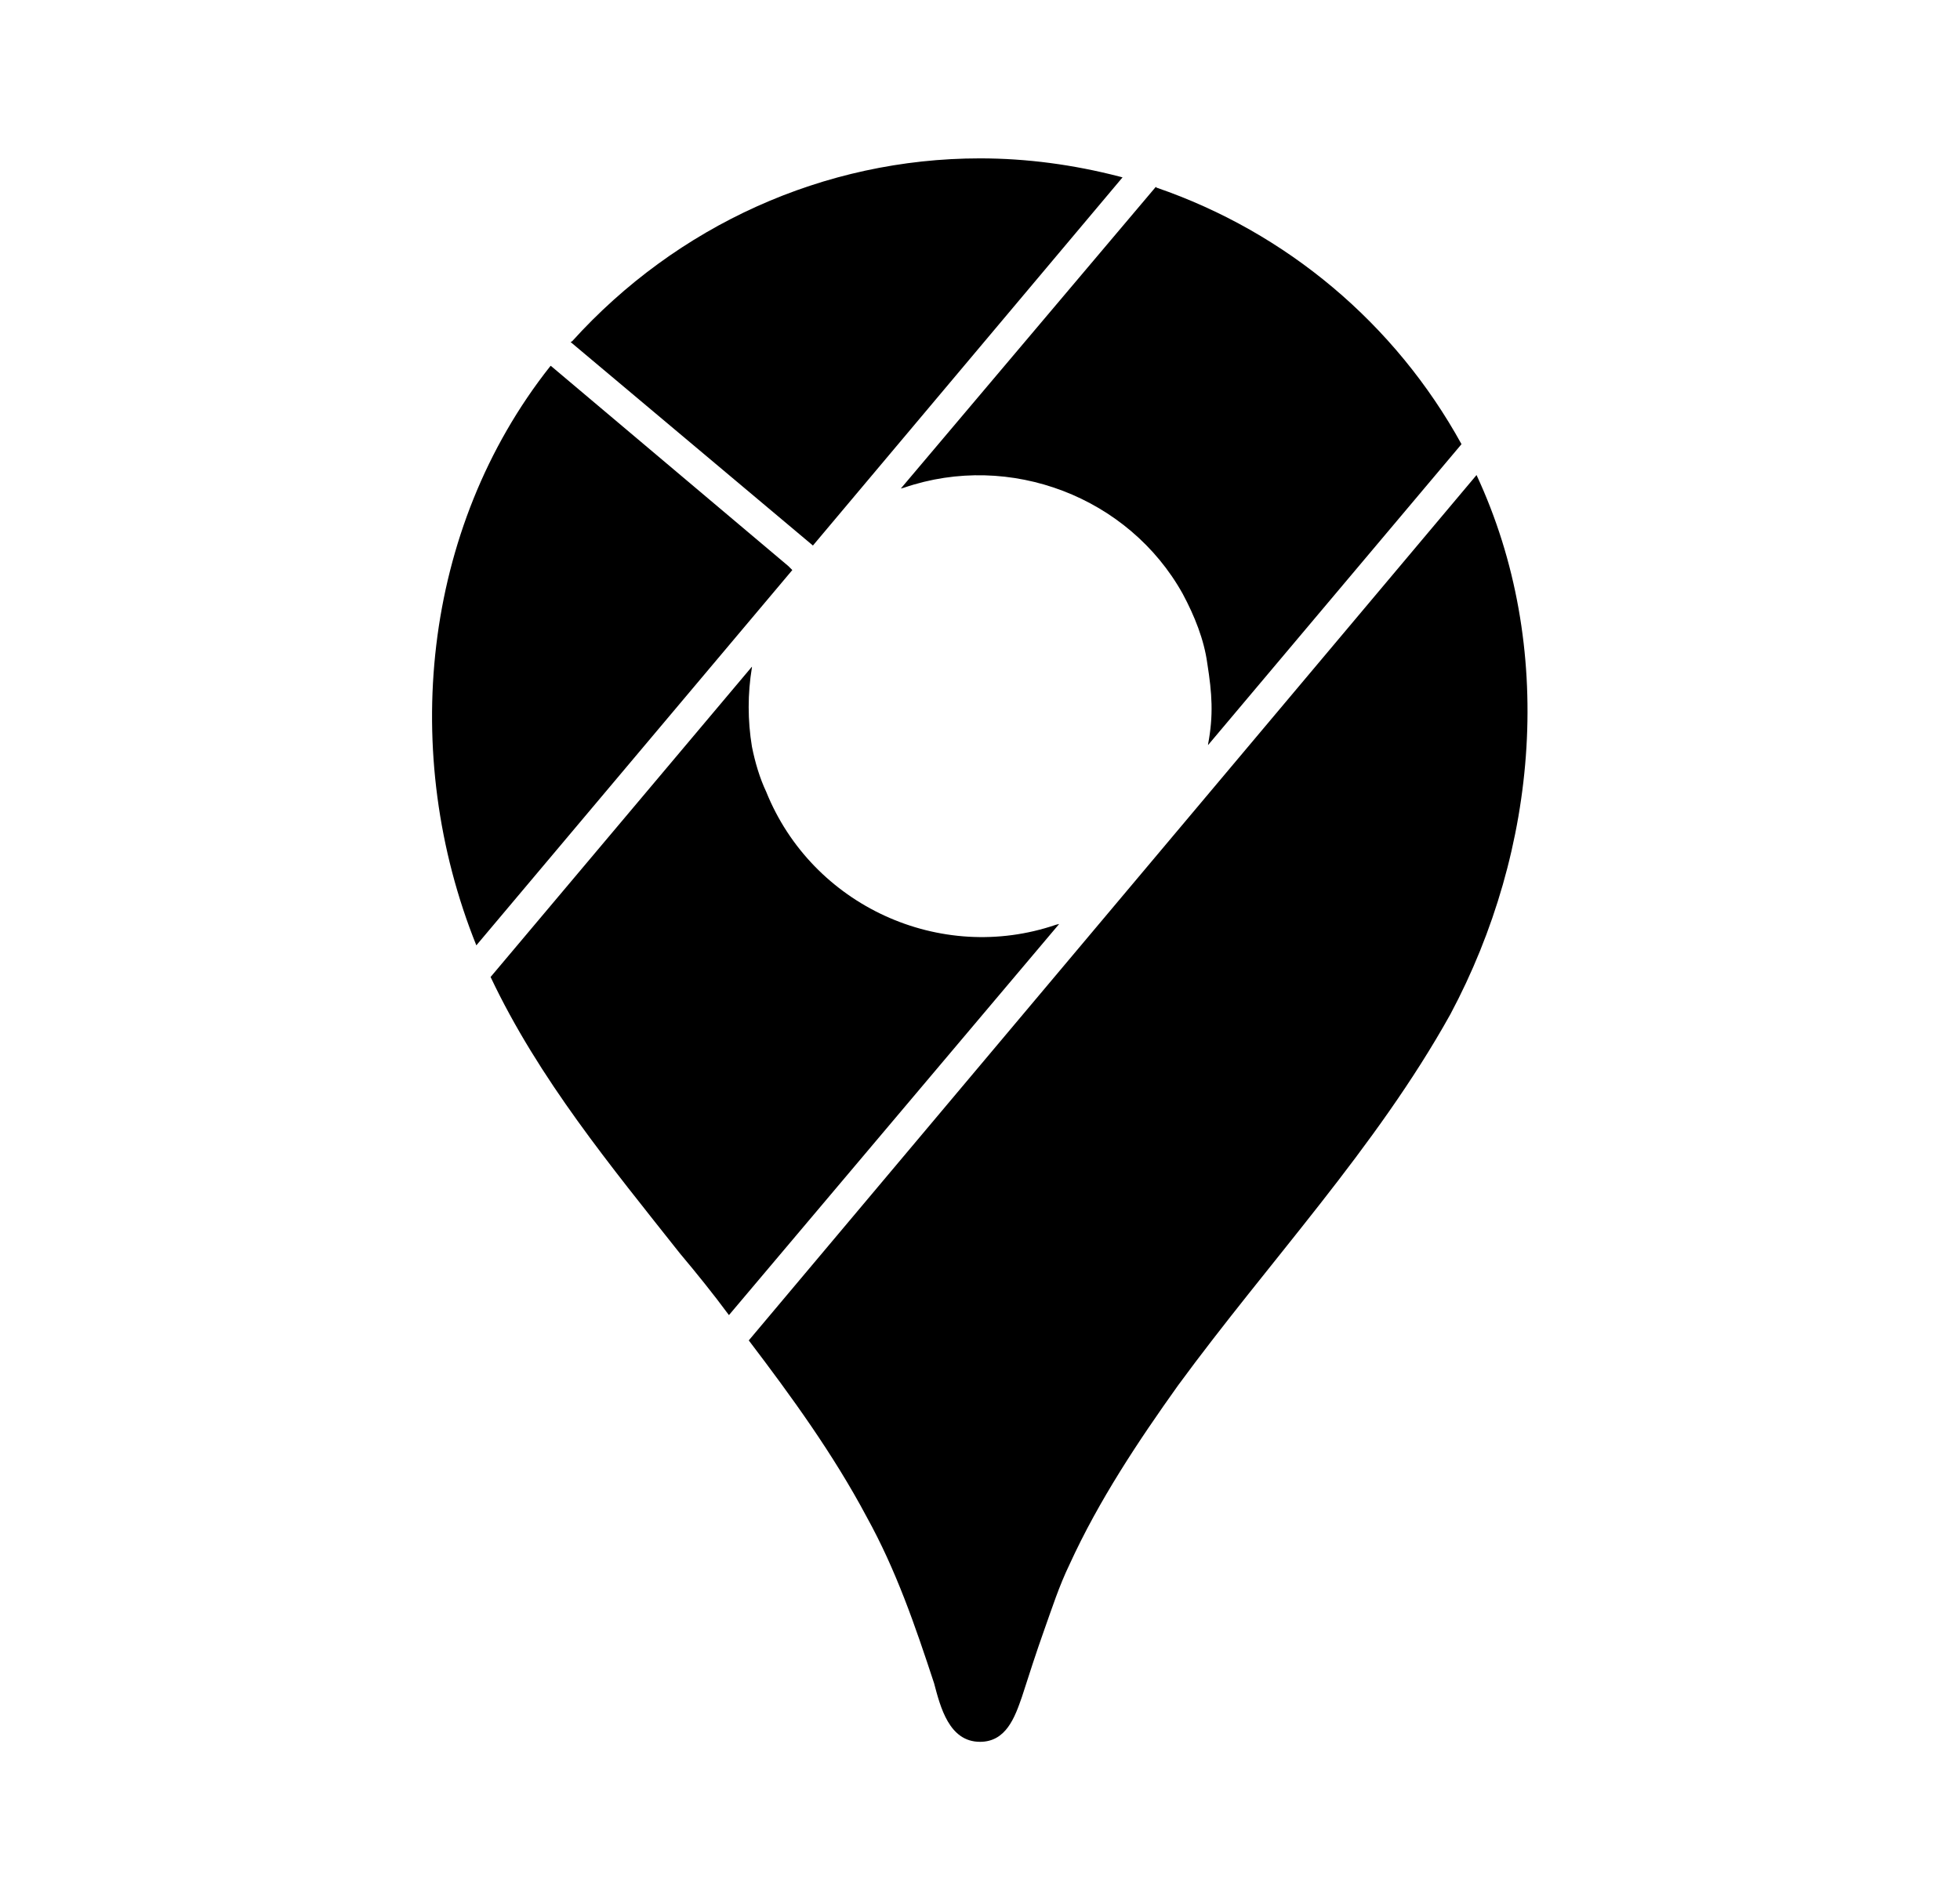<svg width="33" height="32" viewBox="0 0 33 32" fill="none" xmlns="http://www.w3.org/2000/svg">
<path d="M24.86 8C26.207 10.893 25.9 14.307 24.42 17.08C23.167 19.333 21.367 21.24 19.833 23.333C19.167 24.267 18.5 25.267 18.007 26.347C17.833 26.707 17.713 27.08 17.58 27.453C17.447 27.827 17.327 28.2 17.207 28.573C17.087 28.92 16.94 29.333 16.5 29.333C15.98 29.333 15.833 28.747 15.727 28.347C15.407 27.373 15.087 26.44 14.593 25.547C14.033 24.493 13.327 23.52 12.607 22.573L24.86 8ZM12.66 11.227L8.26 16.453C9.073 18.173 10.287 19.64 11.447 21.107C11.727 21.44 12.007 21.787 12.273 22.147L17.833 15.56L17.78 15.573C15.833 16.24 13.673 15.253 12.9 13.333C12.793 13.107 12.713 12.84 12.66 12.573C12.587 12.132 12.587 11.681 12.66 11.24V11.227ZM9.273 6.16L9.26 6.173C7.1 8.907 6.727 12.707 8.02 15.92L13.34 9.6L13.273 9.533L9.273 6.16ZM19.46 3.147L15.167 8.227L15.22 8.213C17.007 7.6 19.007 8.373 19.913 10C20.113 10.373 20.273 10.773 20.327 11.173C20.407 11.68 20.433 12.04 20.34 12.533V12.547L24.607 7.48C23.491 5.452 21.662 3.913 19.473 3.16L19.46 3.147ZM13.687 9.187L18.9 2.987L18.847 2.973C18.073 2.773 17.287 2.667 16.5 2.667C13.873 2.667 11.393 3.8 9.633 5.747L9.607 5.76L13.687 9.187Z" fill="black"/>
</svg>
